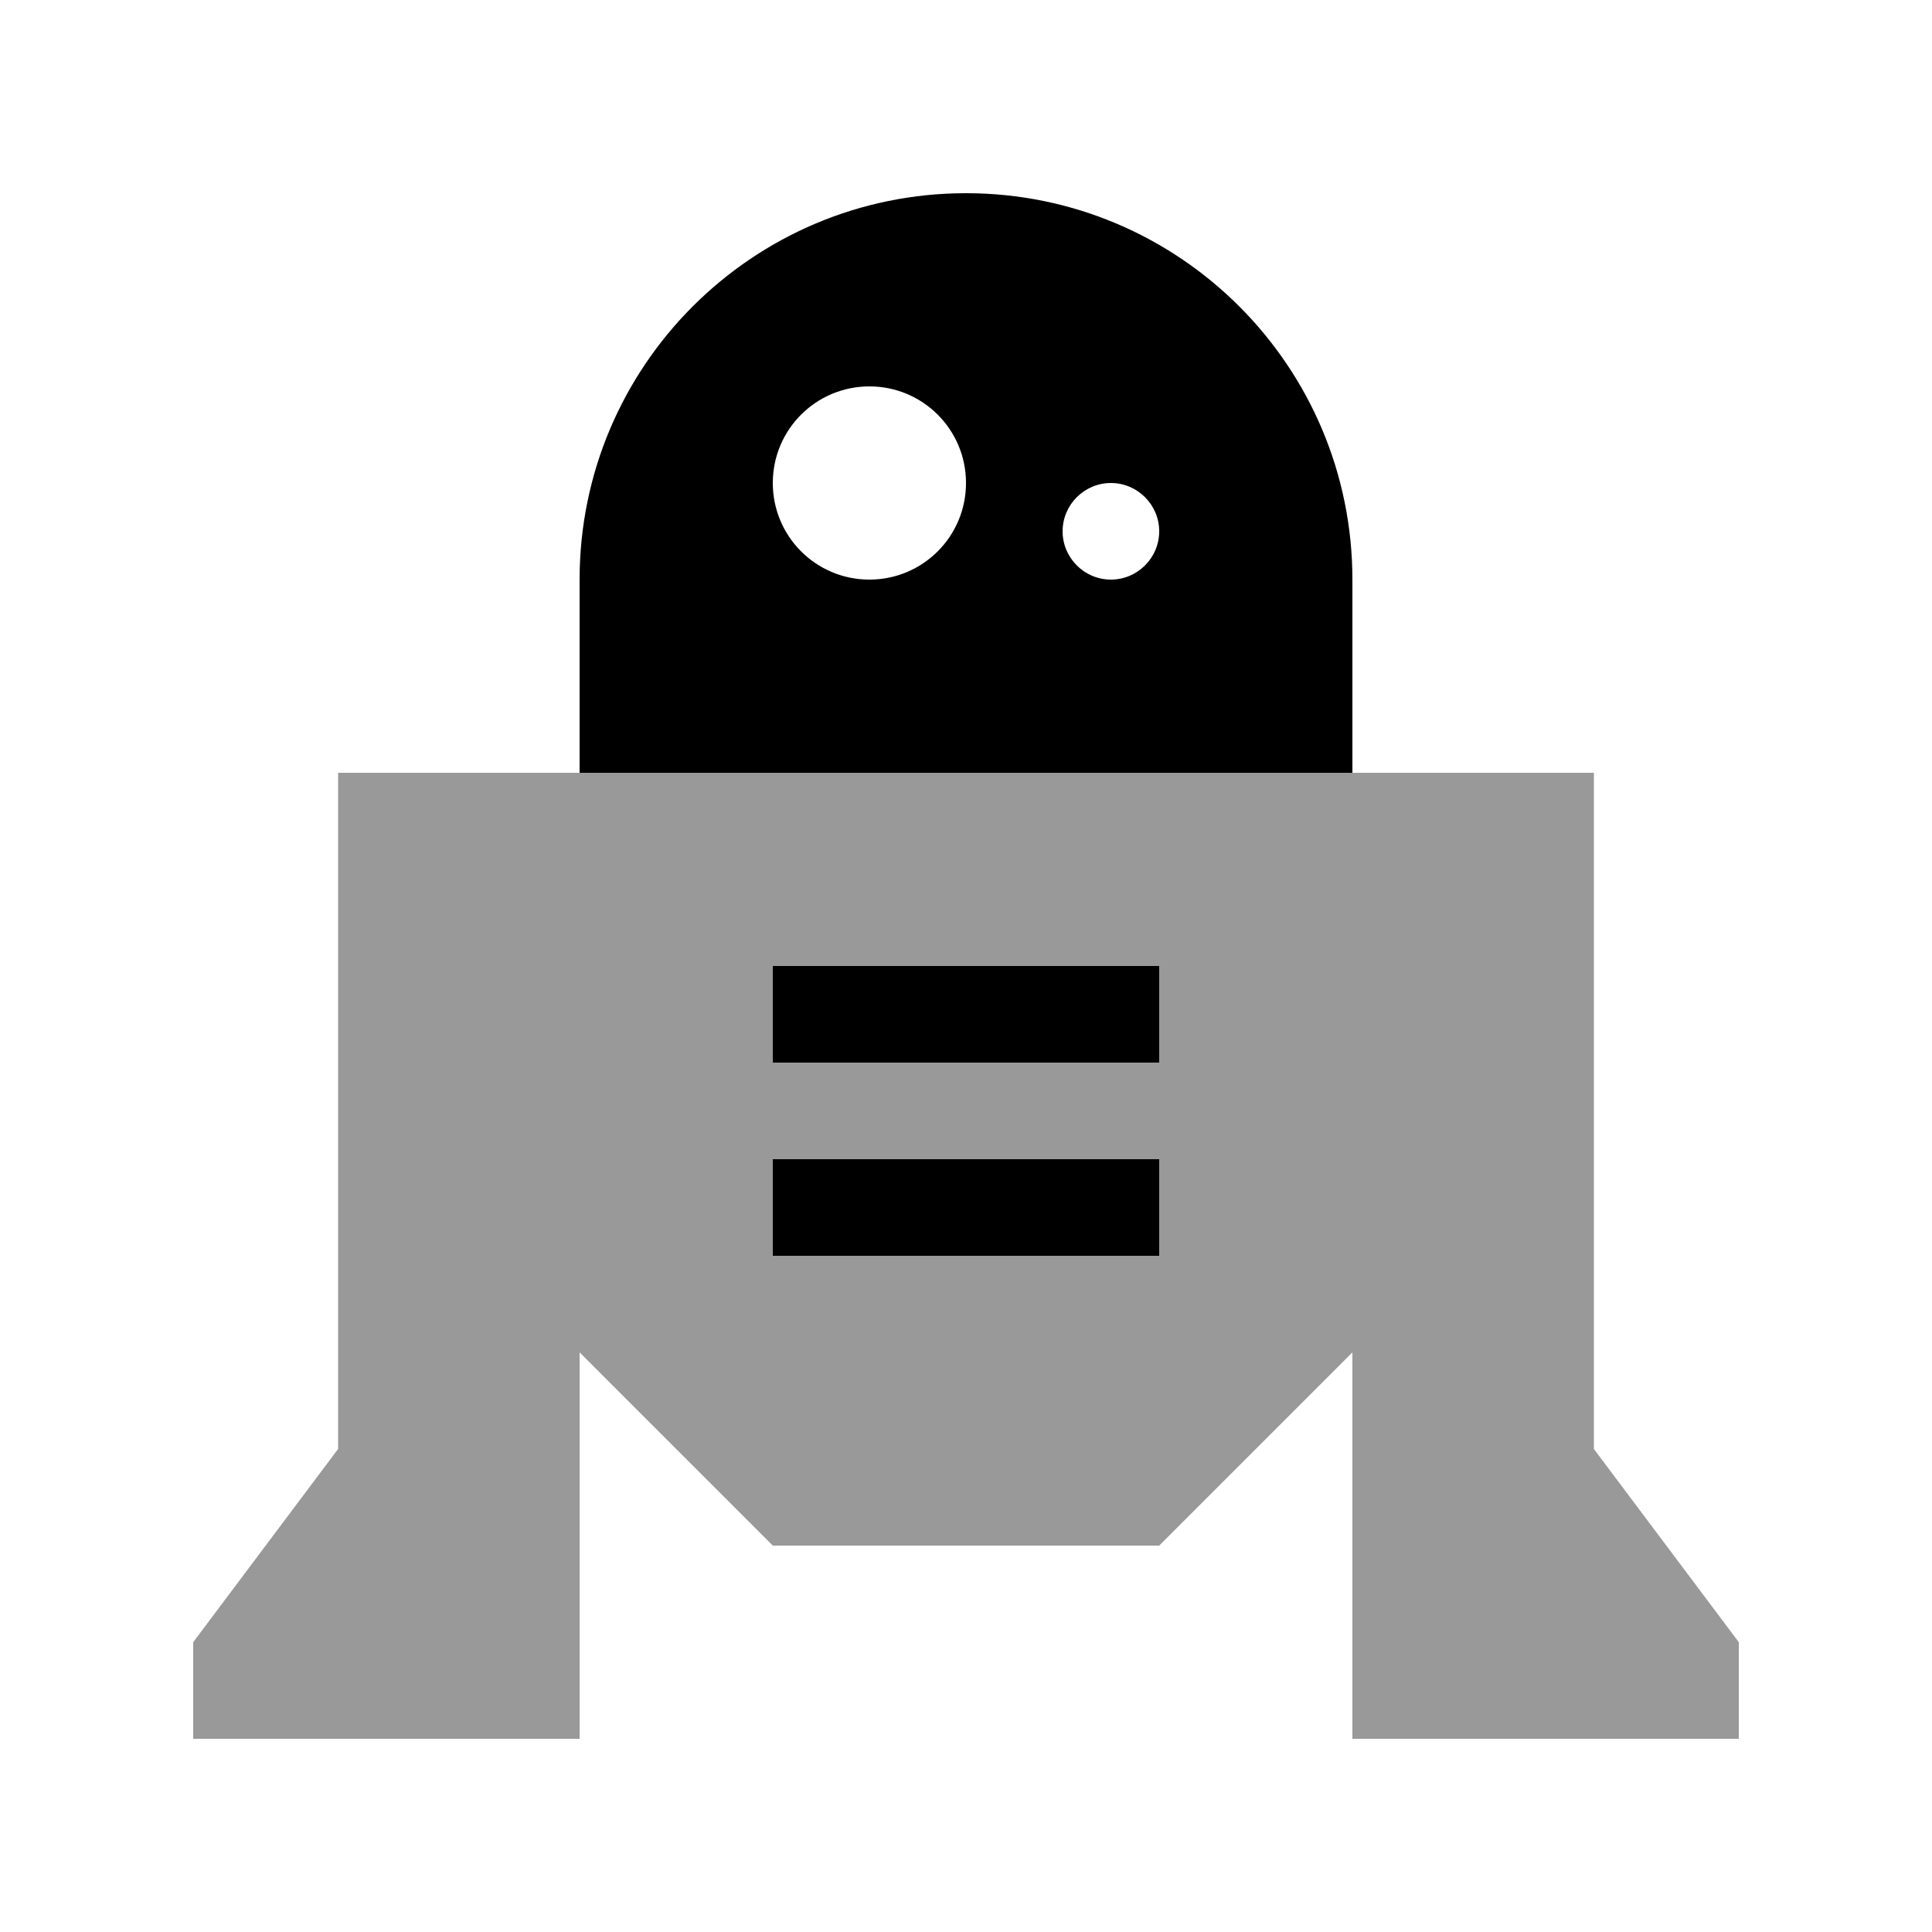 <svg xmlns="http://www.w3.org/2000/svg" viewBox="0 0 640 640"><!--! Font Awesome Pro 7.1.0 by @fontawesome - https://fontawesome.com License - https://fontawesome.com/license (Commercial License) Copyright 2025 Fonticons, Inc. --><path opacity=".4" fill="currentColor" d="M64 544L64 576L192 576L192 448L256 512L384 512L448 448L448 576L576 576L576 544L528 480L528 256L112 256L112 480L64 544zM256 320L384 320L384 352L256 352L256 320zM256 384L384 384L384 416L256 416L256 384z"/><path fill="currentColor" d="M192 192C192 121.3 249.3 64 320 64C390.7 64 448 121.3 448 192L448 256L192 256L192 192zM288 192C305.7 192 320 177.7 320 160C320 142.3 305.7 128 288 128C270.3 128 256 142.3 256 160C256 177.7 270.3 192 288 192zM384 176C384 167.2 376.8 160 368 160C359.2 160 352 167.2 352 176C352 184.8 359.2 192 368 192C376.8 192 384 184.8 384 176zM272 320L384 320L384 352L256 352L256 320L272 320zM272 384L384 384L384 416L256 416L256 384L272 384z"/></svg>